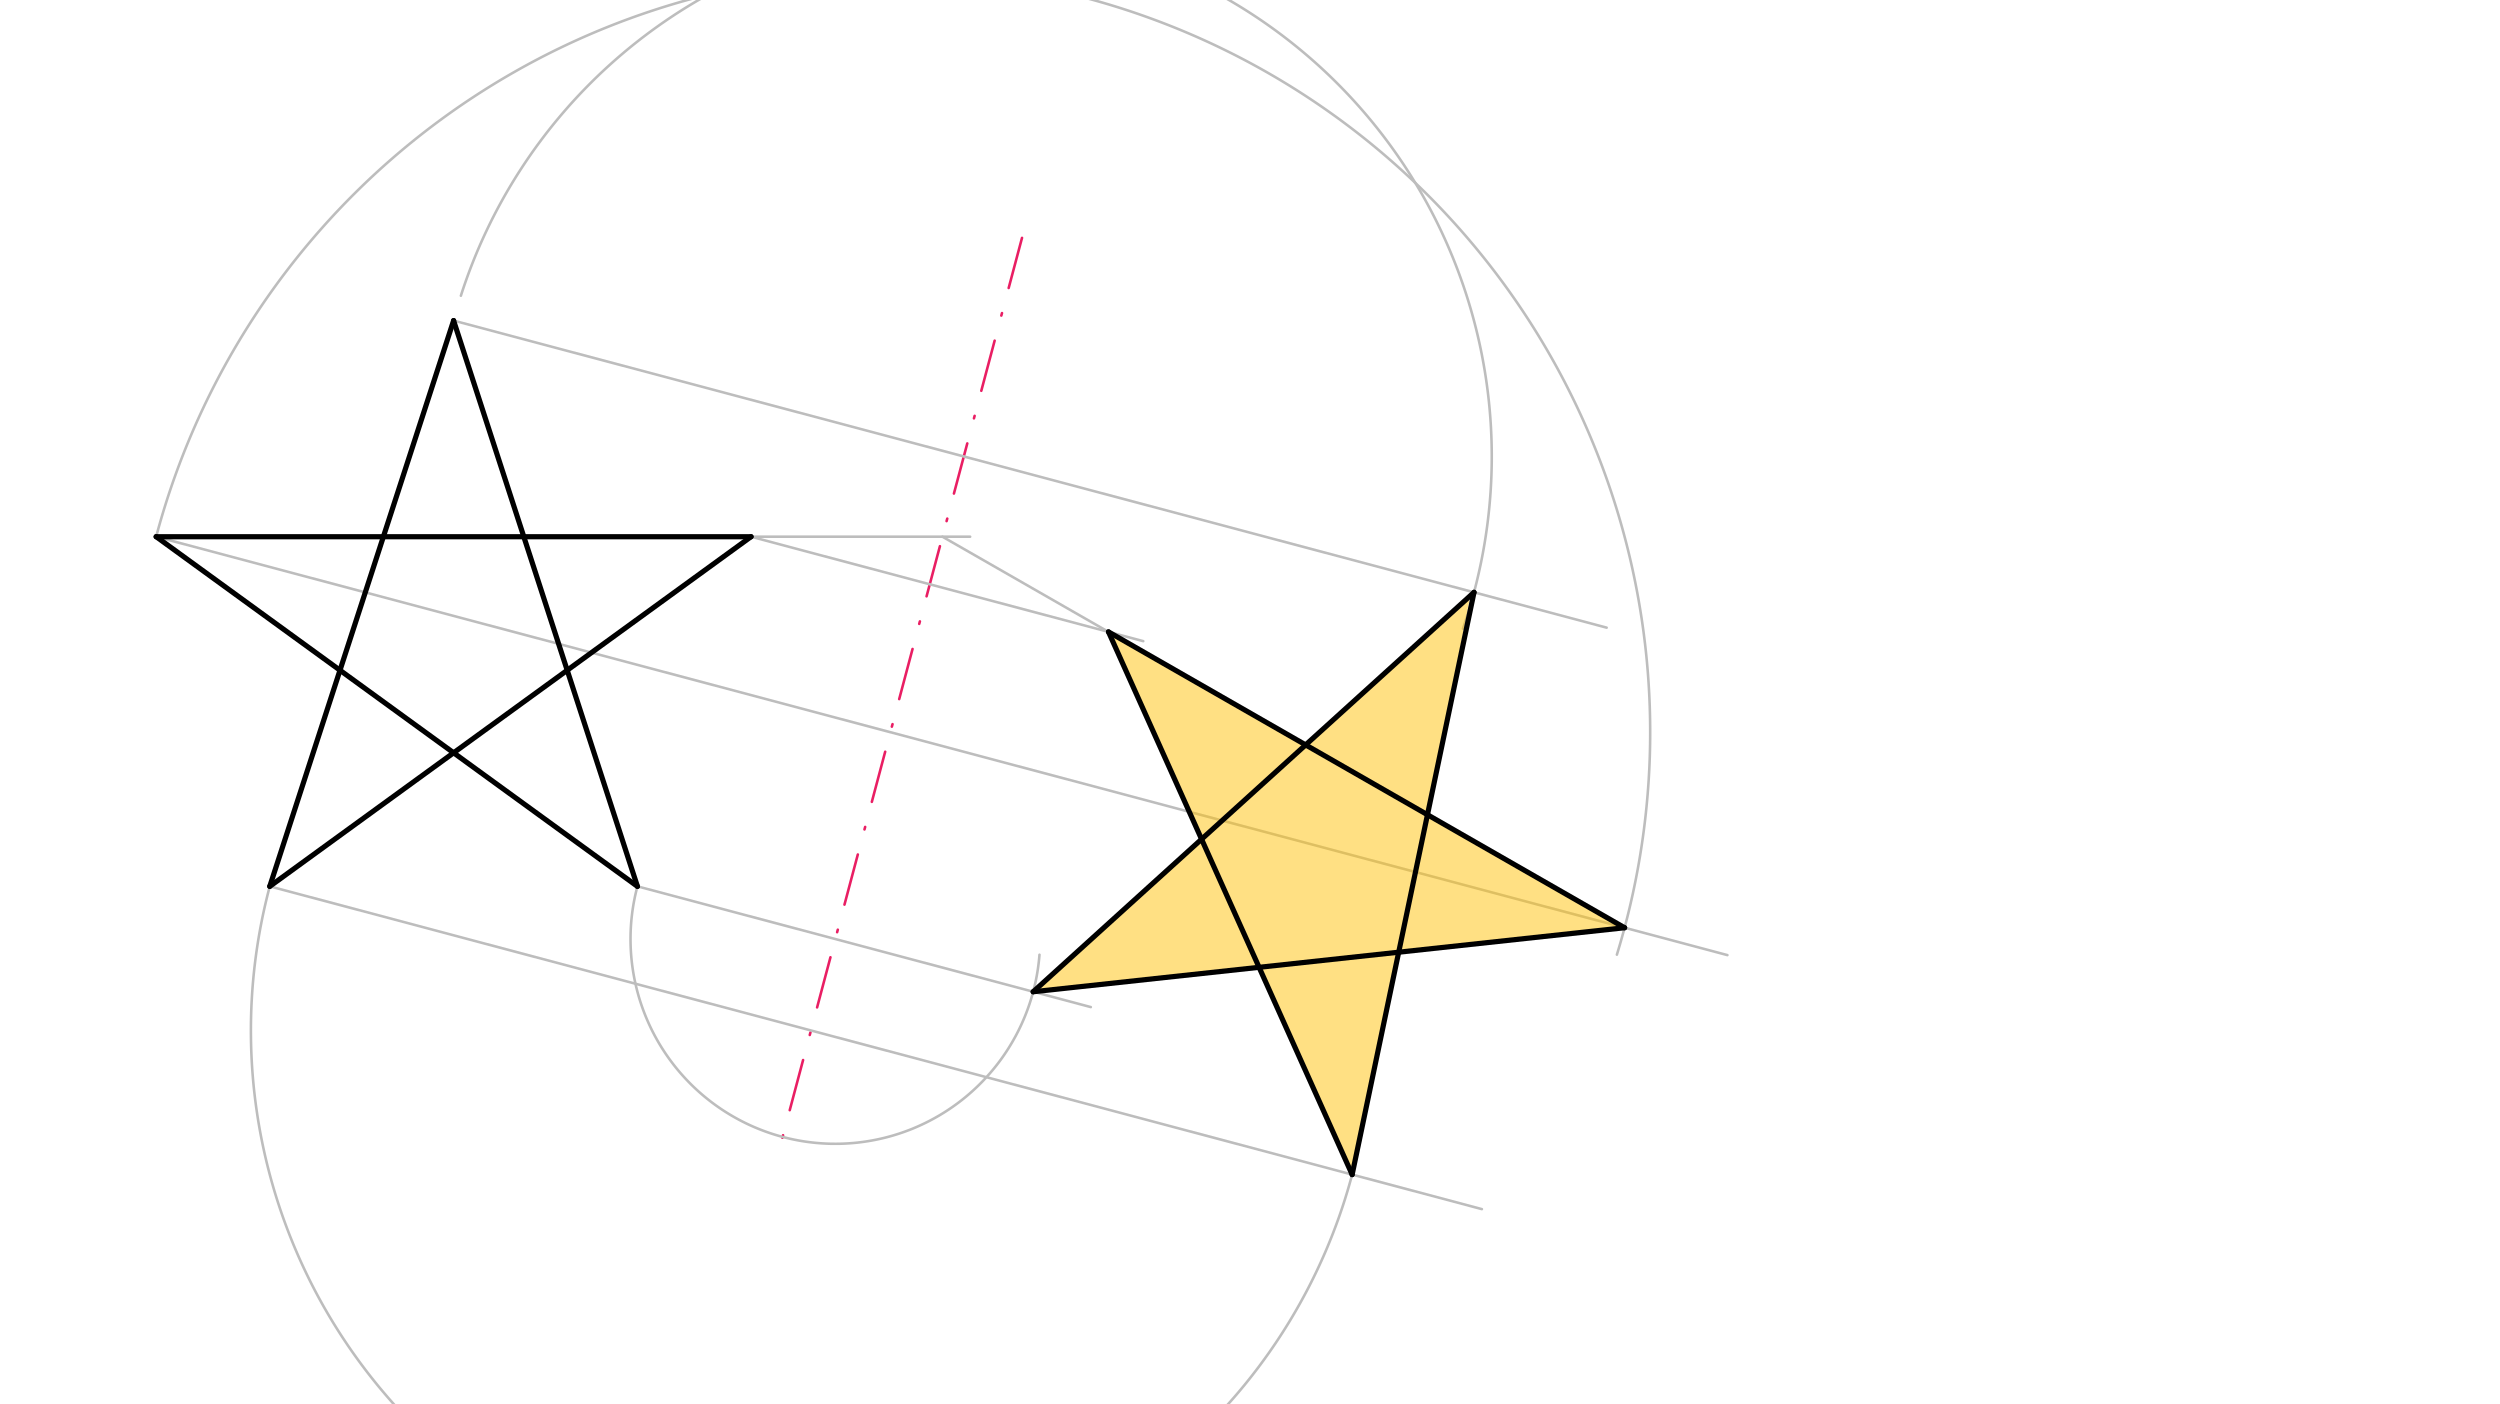 <svg xmlns="http://www.w3.org/2000/svg" class="svg--816" height="100%" preserveAspectRatio="xMidYMid meet" viewBox="0 0 963.78 541.417" width="100%"><defs><marker id="marker-arrow" markerHeight="16" markerUnits="userSpaceOnUse" markerWidth="24" orient="auto-start-reverse" refX="24" refY="4" viewBox="0 0 24 8"><path d="M 0 0 L 24 4 L 0 8 z" stroke="inherit"></path></marker></defs><g class="aux-layer--949"><g class="element--733"><line stroke="#E91E63" stroke-dasharray="20, 10, 1, 10" stroke-linecap="round" stroke-width="1" x1="394" x2="300" y1="91.703" y2="444.703"></line></g><g class="element--733"><line stroke="#BDBDBD" stroke-dasharray="none" stroke-linecap="round" stroke-width="1" x1="174.866" x2="619.38" y1="123.6" y2="241.969"></line></g><g class="element--733"><line stroke="#BDBDBD" stroke-dasharray="none" stroke-linecap="round" stroke-width="1" x1="289.53" x2="440.739" y1="206.908" y2="247.173"></line></g><g class="element--733"><line stroke="#BDBDBD" stroke-dasharray="none" stroke-linecap="round" stroke-width="1" x1="60.202" x2="665.931" y1="206.908" y2="368.207"></line></g><g class="element--733"><line stroke="#BDBDBD" stroke-dasharray="none" stroke-linecap="round" stroke-width="1" x1="245.732" x2="420.518" y1="341.703" y2="388.247"></line></g><g class="element--733"><line stroke="#BDBDBD" stroke-dasharray="none" stroke-linecap="round" stroke-width="1" x1="104" x2="571.282" y1="341.703" y2="466.135"></line></g><g class="element--733"><path d="M 60.202 206.908 A 292.913 292.913 0 1 1 623.332 368.029" fill="none" stroke="#BDBDBD" stroke-dasharray="none" stroke-linecap="round" stroke-width="1"></path></g><g class="element--733"><line stroke="#BDBDBD" stroke-dasharray="none" stroke-linecap="round" stroke-width="1" x1="289.53" x2="374" y1="206.908" y2="206.908"></line></g><g class="element--733"><line stroke="#BDBDBD" stroke-dasharray="none" stroke-linecap="round" stroke-width="1" x1="363.322" x2="626.3" y1="206.908" y2="357.653"></line></g><g class="element--733"><path d="M 104 341.703 A 215.904 215.904 0 1 0 526.561 426.41" fill="none" stroke="#BDBDBD" stroke-dasharray="none" stroke-linecap="round" stroke-width="1"></path></g><g class="element--733"><path d="M 177.676 114.001 A 203.547 203.547 0 1 1 563.979 242.355" fill="none" stroke="#BDBDBD" stroke-dasharray="none" stroke-linecap="round" stroke-width="1"></path></g><g class="element--733"><line stroke="#BDBDBD" stroke-dasharray="none" stroke-linecap="round" stroke-width="1" x1="521.267" x2="568.252" y1="452.817" y2="228.354"></line></g><g class="element--733"><path d="M 245.732 341.703 A 78.944 78.944 0 1 0 400.731 368.067" fill="none" stroke="#BDBDBD" stroke-dasharray="none" stroke-linecap="round" stroke-width="1"></path></g></g><g class="main-layer--75a"><g class="element--733"><g fill="#FFC107" opacity="0.5"><path d="M 568.252 228.354 L 503.338 287.168 L 503.338 287.168 L 427.342 243.606 L 463.218 323.517 L 398.304 382.331 L 485.391 372.905 L 521.267 452.817 L 539.214 367.08 L 626.3 357.653 L 550.305 314.091 L 567 228.703 Z" stroke="none"></path></g></g><g class="element--733"><line stroke="#000000" stroke-dasharray="none" stroke-linecap="round" stroke-width="2" x1="174.866" x2="104" y1="123.6" y2="341.703"></line></g><g class="element--733"><line stroke="#000000" stroke-dasharray="none" stroke-linecap="round" stroke-width="2" x1="104" x2="289.53" y1="341.703" y2="206.908"></line></g><g class="element--733"><line stroke="#000000" stroke-dasharray="none" stroke-linecap="round" stroke-width="2" x1="289.53" x2="60.202" y1="206.908" y2="206.908"></line></g><g class="element--733"><line stroke="#000000" stroke-dasharray="none" stroke-linecap="round" stroke-width="2" x1="60.202" x2="245.732" y1="206.908" y2="341.703"></line></g><g class="element--733"><line stroke="#000000" stroke-dasharray="none" stroke-linecap="round" stroke-width="2" x1="245.732" x2="174.866" y1="341.703" y2="123.6"></line></g><g class="element--733"><line stroke="#000000" stroke-dasharray="none" stroke-linecap="round" stroke-width="2" x1="568.252" x2="398.304" y1="228.354" y2="382.331"></line></g><g class="element--733"><line stroke="#000000" stroke-dasharray="none" stroke-linecap="round" stroke-width="2" x1="398.304" x2="626.3" y1="382.331" y2="357.653"></line></g><g class="element--733"><line stroke="#000000" stroke-dasharray="none" stroke-linecap="round" stroke-width="2" x1="427.342" x2="521.267" y1="243.606" y2="452.817"></line></g><g class="element--733"><line stroke="#000000" stroke-dasharray="none" stroke-linecap="round" stroke-width="2" x1="521.267" x2="568.252" y1="452.817" y2="228.354"></line></g><g class="element--733"><line stroke="#000000" stroke-dasharray="none" stroke-linecap="round" stroke-width="2" x1="427.342" x2="626.3" y1="243.606" y2="357.653"></line></g></g><g class="snaps-layer--ac6"></g><g class="temp-layer--52d"></g></svg>
